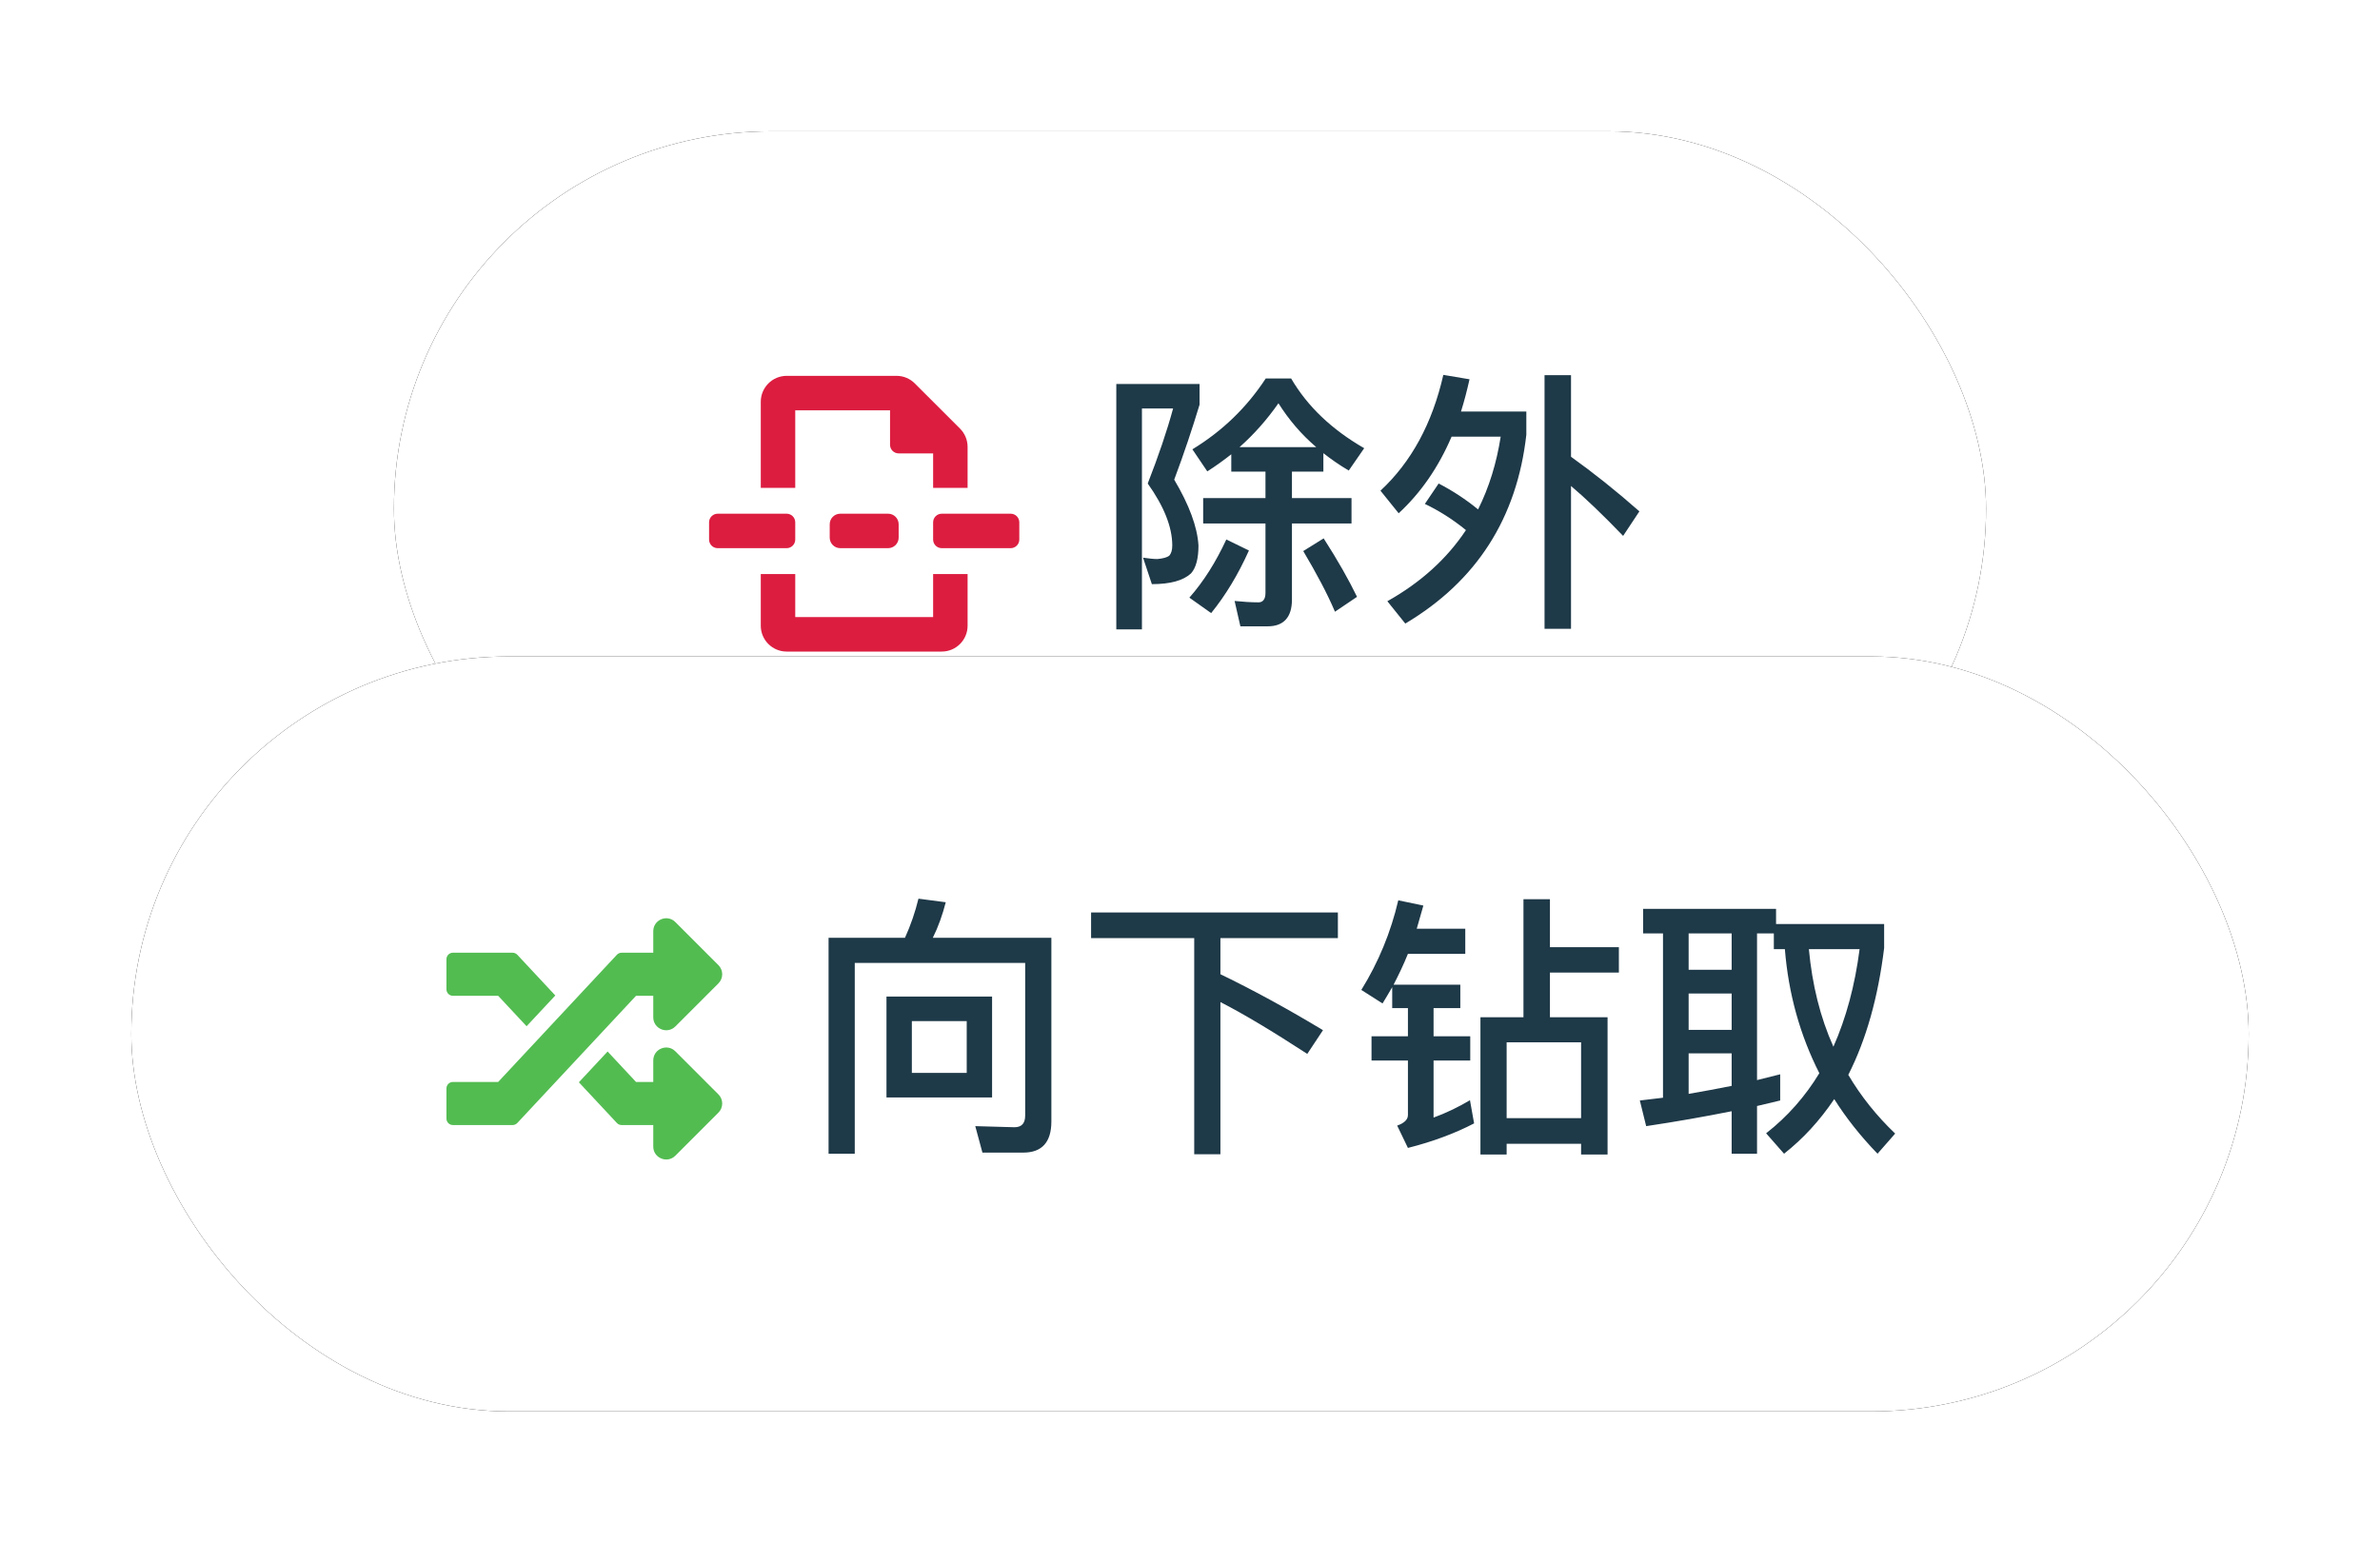 <?xml version="1.0" encoding="UTF-8"?>
<svg width="145px" height="94px" viewBox="0 0 145 94" version="1.1" xmlns="http://www.w3.org/2000/svg" xmlns:xlink="http://www.w3.org/1999/xlink">
    <title>exclude-drilldown-cn</title>
    <defs>
        <rect id="path-1" x="0" y="0" width="97" height="46" rx="23"></rect>
        <filter x="-12.4%" y="-26.1%" width="124.7%" height="152.2%" filterUnits="objectBoundingBox" id="filter-2">
            <feOffset dx="0" dy="0" in="SourceAlpha" result="shadowOffsetOuter1"></feOffset>
            <feGaussianBlur stdDeviation="4" in="shadowOffsetOuter1" result="shadowBlurOuter1"></feGaussianBlur>
            <feColorMatrix values="0 0 0 0 0.235   0 0 0 0 0.434   0 0 0 0 0.698  0 0 0 0.16 0" type="matrix" in="shadowBlurOuter1"></feColorMatrix>
        </filter>
        <rect id="path-3" x="0" y="0" width="129" height="46" rx="23"></rect>
        <filter x="-9.3%" y="-26.1%" width="118.6%" height="152.2%" filterUnits="objectBoundingBox" id="filter-4">
            <feOffset dx="0" dy="0" in="SourceAlpha" result="shadowOffsetOuter1"></feOffset>
            <feGaussianBlur stdDeviation="4" in="shadowOffsetOuter1" result="shadowBlurOuter1"></feGaussianBlur>
            <feColorMatrix values="0 0 0 0 0.235   0 0 0 0 0.434   0 0 0 0 0.698  0 0 0 0.16 0" type="matrix" in="shadowBlurOuter1"></feColorMatrix>
        </filter>
    </defs>
    <g id="Final" stroke="none" stroke-width="1" fill="none" fill-rule="evenodd">
        <g id="Translations" transform="translate(-1485, -1787)">
            <g id="exclude-drilldown-cn" transform="translate(1493, 1795)">
                <g id="tag" transform="translate(16, 0)">
                    <g id="Rectangle">
                        <use fill="black" fill-opacity="1" filter="url(#filter-2)" xlink:href="#path-1"></use>
                        <use fill="#FFFFFF" fill-rule="evenodd" xlink:href="#path-1"></use>
                    </g>
                    <path d="M53.233,30.163 C54.207,30.163 54.711,29.609 54.711,28.534 L54.711,23.897 L58.34,23.897 L58.34,22.351 L54.711,22.351 L54.711,20.738 L56.626,20.738 L56.626,19.613 C57.097,19.982 57.601,20.335 58.172,20.671 L59.113,19.31 C57.13,18.168 55.652,16.757 54.661,15.06 L53.115,15.06 C51.973,16.807 50.494,18.252 48.646,19.378 L49.554,20.722 C50.058,20.402 50.545,20.05 51.015,19.68 L51.015,20.738 L53.098,20.738 L53.098,22.351 L49.302,22.351 L49.302,23.897 L53.098,23.897 L53.098,28.13 C53.098,28.5 52.947,28.702 52.678,28.702 C52.208,28.702 51.721,28.668 51.217,28.618 L51.57,30.163 L53.233,30.163 Z M45.572,30.348 L45.572,16.891 L47.47,16.891 C47.101,18.252 46.58,19.781 45.925,21.461 C46.916,22.855 47.42,24.115 47.42,25.241 C47.42,25.526 47.353,25.728 47.235,25.862 C47.101,25.963 46.866,26.03 46.513,26.064 C46.278,26.064 45.992,26.03 45.639,25.98 L46.177,27.593 C47.302,27.593 48.092,27.374 48.562,26.938 C48.865,26.602 49.016,26.03 49.016,25.241 C48.949,24.098 48.445,22.754 47.538,21.226 C48.142,19.613 48.646,18.101 49.083,16.656 L49.083,15.396 L44.01,15.396 L44.01,30.348 L45.572,30.348 Z M56.19,19.243 L51.519,19.243 C52.393,18.47 53.182,17.58 53.888,16.572 C54.526,17.58 55.282,18.47 56.19,19.243 Z M57.332,29.273 L58.676,28.366 C58.189,27.358 57.517,26.165 56.643,24.804 L55.4,25.577 C56.206,26.938 56.862,28.164 57.332,29.273 Z M49.789,29.357 C50.662,28.282 51.435,27.005 52.09,25.543 L50.713,24.871 C50.074,26.249 49.335,27.425 48.462,28.416 L49.789,29.357 Z M61.616,29.995 C65.967,27.408 68.42,23.561 68.991,18.487 L68.991,17.076 L65.01,17.076 C65.211,16.438 65.379,15.782 65.53,15.11 L63.934,14.842 C63.262,17.798 61.986,20.15 60.104,21.898 L61.213,23.275 C62.557,22.032 63.632,20.486 64.438,18.605 L67.429,18.605 C67.177,20.218 66.723,21.696 66.051,23.04 C65.312,22.435 64.522,21.914 63.649,21.461 L62.809,22.704 C63.649,23.107 64.489,23.628 65.312,24.3 C64.153,26.047 62.557,27.492 60.524,28.634 L61.616,29.995 Z M71.713,30.314 L71.713,21.612 C72.586,22.351 73.645,23.359 74.888,24.653 L75.879,23.158 C74.468,21.914 73.074,20.806 71.713,19.831 L71.713,14.858 L70.1,14.858 L70.1,30.314 L71.713,30.314 Z" id="除外" fill="#1E3948" fill-rule="nonzero"></path>
                    <path d="M24.45,21.726 L24.45,17.001 L30.225,17.001 L30.225,19.101 C30.225,19.391 30.46,19.626 30.75,19.626 L32.85,19.626 L32.85,21.726 L34.95,21.726 L34.95,19.23 C34.95,18.795 34.773,18.4 34.488,18.115 L31.734,15.363 C31.45,15.078 31.056,14.901 30.622,14.901 L23.925,14.901 C23.056,14.903 22.351,15.609 22.35,16.478 L22.35,21.726 L24.45,21.726 Z M30.107,25.401 C30.462,25.401 30.75,25.113 30.75,24.758 L30.75,23.944 C30.75,23.589 30.462,23.301 30.107,23.301 L27.193,23.301 C26.838,23.301 26.55,23.589 26.55,23.944 L26.55,24.758 C26.55,25.113 26.838,25.401 27.193,25.401 L30.107,25.401 Z M37.575,25.401 C37.865,25.401 38.1,25.166 38.1,24.876 L38.1,23.826 C38.1,23.536 37.865,23.301 37.575,23.301 L33.375,23.301 C33.085,23.301 32.85,23.536 32.85,23.826 L32.85,24.876 C32.85,25.166 33.085,25.401 33.375,25.401 L37.575,25.401 Z M23.925,25.401 C24.215,25.401 24.45,25.166 24.45,24.876 L24.45,23.826 C24.45,23.536 24.215,23.301 23.925,23.301 L19.725,23.301 C19.435,23.301 19.2,23.536 19.2,23.826 L19.2,24.876 C19.2,25.166 19.435,25.401 19.725,25.401 L23.925,25.401 Z M33.375,31.701 C34.244,31.701 34.95,30.995 34.95,30.126 L34.95,26.976 L32.85,26.976 L32.85,29.601 L24.45,29.601 L24.45,26.976 L22.35,26.976 L22.35,30.126 C22.35,30.995 23.056,31.701 23.925,31.701 L33.375,31.701 Z" id="p" fill="#DC1D40" fill-rule="nonzero"></path>
                </g>
                <g id="tag" transform="translate(0, 32)">
                    <g id="Rectangle">
                        <use fill="black" fill-opacity="1" filter="url(#filter-4)" xlink:href="#path-3"></use>
                        <use fill="#FFFFFF" fill-rule="evenodd" xlink:href="#path-3"></use>
                    </g>
                    <path d="M44.076,30.298 L44.076,18.672 L54.458,18.672 L54.458,27.979 C54.458,28.45 54.24,28.685 53.803,28.685 L51.418,28.618 L51.854,30.23 L54.341,30.23 C55.483,30.23 56.054,29.592 56.054,28.332 L56.054,17.143 L48.83,17.143 C49.166,16.471 49.418,15.749 49.62,14.976 L47.957,14.758 C47.755,15.581 47.486,16.37 47.134,17.143 L42.48,17.143 L42.48,30.298 L44.076,30.298 Z M52.442,26.87 L52.442,20.722 L46.008,20.722 L46.008,26.87 L52.442,26.87 Z M50.897,25.375 L47.554,25.375 L47.554,22.217 L50.897,22.217 L50.897,25.375 Z M66.353,30.331 L66.353,21.058 C67.764,21.78 69.528,22.838 71.645,24.216 L72.602,22.771 C70.486,21.494 68.402,20.352 66.353,19.361 L66.353,17.16 L73.51,17.16 L73.51,15.598 L58.474,15.598 L58.474,17.16 L64.757,17.16 L64.757,30.331 L66.353,30.331 Z M83.791,30.348 L83.791,29.693 L88.327,29.693 L88.327,30.348 L89.94,30.348 L89.94,21.982 L86.429,21.982 L86.429,19.26 L90.629,19.26 L90.629,17.714 L86.429,17.714 L86.429,14.791 L84.816,14.791 L84.816,21.982 L82.195,21.982 L82.195,30.348 L83.791,30.348 Z M77.777,29.945 C79.306,29.558 80.65,29.054 81.809,28.45 L81.557,27.038 C80.818,27.475 80.078,27.828 79.339,28.097 L79.339,24.619 L81.574,24.619 L81.574,23.141 L79.339,23.141 L79.339,21.427 L80.969,21.427 L80.969,19.999 L76.903,19.999 C77.206,19.411 77.508,18.79 77.777,18.118 L81.271,18.118 L81.271,16.589 L78.314,16.589 C78.449,16.135 78.583,15.665 78.718,15.178 L77.189,14.858 C76.735,16.807 75.979,18.638 74.938,20.318 L76.231,21.142 C76.433,20.822 76.618,20.486 76.819,20.15 L76.819,21.427 L77.777,21.427 L77.777,23.141 L75.559,23.141 L75.559,24.619 L77.777,24.619 L77.777,27.946 C77.777,28.214 77.558,28.433 77.122,28.584 L77.777,29.945 Z M88.327,28.13 L83.791,28.13 L83.791,23.51 L88.327,23.51 L88.327,28.13 Z M99.046,30.298 L99.046,27.391 L100.457,27.055 L100.457,25.459 C100.003,25.577 99.533,25.694 99.046,25.812 L99.046,16.874 L100.07,16.874 L100.07,17.832 L100.742,17.832 C100.961,20.554 101.666,23.074 102.842,25.392 C101.986,26.803 100.91,28.03 99.6,29.054 L100.692,30.298 C101.868,29.374 102.876,28.265 103.75,26.971 C104.472,28.114 105.346,29.222 106.387,30.298 L107.462,29.071 C106.337,27.996 105.379,26.803 104.606,25.493 C105.698,23.342 106.421,20.772 106.79,17.765 L106.79,16.303 L100.205,16.303 L100.205,15.379 L92.107,15.379 L92.107,16.874 L93.317,16.874 L93.317,26.887 L91.906,27.055 L92.292,28.618 C94.09,28.349 95.82,28.046 97.5,27.71 L97.5,30.298 L99.046,30.298 Z M97.5,19.092 L94.879,19.092 L94.879,16.874 L97.5,16.874 L97.5,19.092 Z M103.699,23.779 C102.893,21.982 102.406,19.999 102.204,17.832 L105.295,17.832 C105.01,20.05 104.472,22.032 103.699,23.779 Z M97.5,22.754 L94.879,22.754 L94.879,20.537 L97.5,20.537 L97.5,22.754 Z M94.879,26.652 L94.879,24.182 L97.5,24.182 L97.5,26.165 C96.643,26.333 95.77,26.501 94.879,26.652 Z" id="向下钻取" fill="#1E3948" fill-rule="nonzero"></path>
                    <path d="M23.229,28.551 C23.338,28.551 23.442,28.506 23.517,28.426 L30.75,20.676 L31.8,20.676 L31.8,21.988 C31.8,22.692 32.652,23.037 33.144,22.545 L35.769,19.92 C36.077,19.613 36.077,19.114 35.769,18.807 L33.144,16.182 C32.651,15.689 31.8,16.036 31.8,16.739 L31.8,18.051 L29.871,18.051 C29.758,18.051 29.655,18.099 29.583,18.176 L22.35,25.926 L19.594,25.926 C19.376,25.926 19.2,26.102 19.2,26.32 L19.2,28.157 C19.2,28.375 19.376,28.551 19.594,28.551 L23.229,28.551 Z M24.082,22.531 L25.832,20.656 L23.517,18.176 C23.445,18.099 23.342,18.051 23.229,18.051 L19.594,18.051 C19.376,18.051 19.2,18.227 19.2,18.445 L19.2,20.282 C19.2,20.5 19.376,20.676 19.594,20.676 L22.35,20.676 L24.082,22.531 Z M33.144,30.42 L35.769,27.795 C36.077,27.488 36.077,26.989 35.769,26.682 L33.144,24.057 C32.651,23.564 31.8,23.911 31.8,24.614 L31.8,25.926 L30.75,25.926 L29.018,24.07 L27.268,25.945 L29.583,28.426 C29.655,28.503 29.758,28.551 29.871,28.551 L31.8,28.551 L31.8,29.863 C31.8,30.567 32.652,30.912 33.144,30.42 Z" id="r" fill="#52BC51" fill-rule="nonzero"></path>
                </g>
            </g>
        </g>
    </g>
</svg>